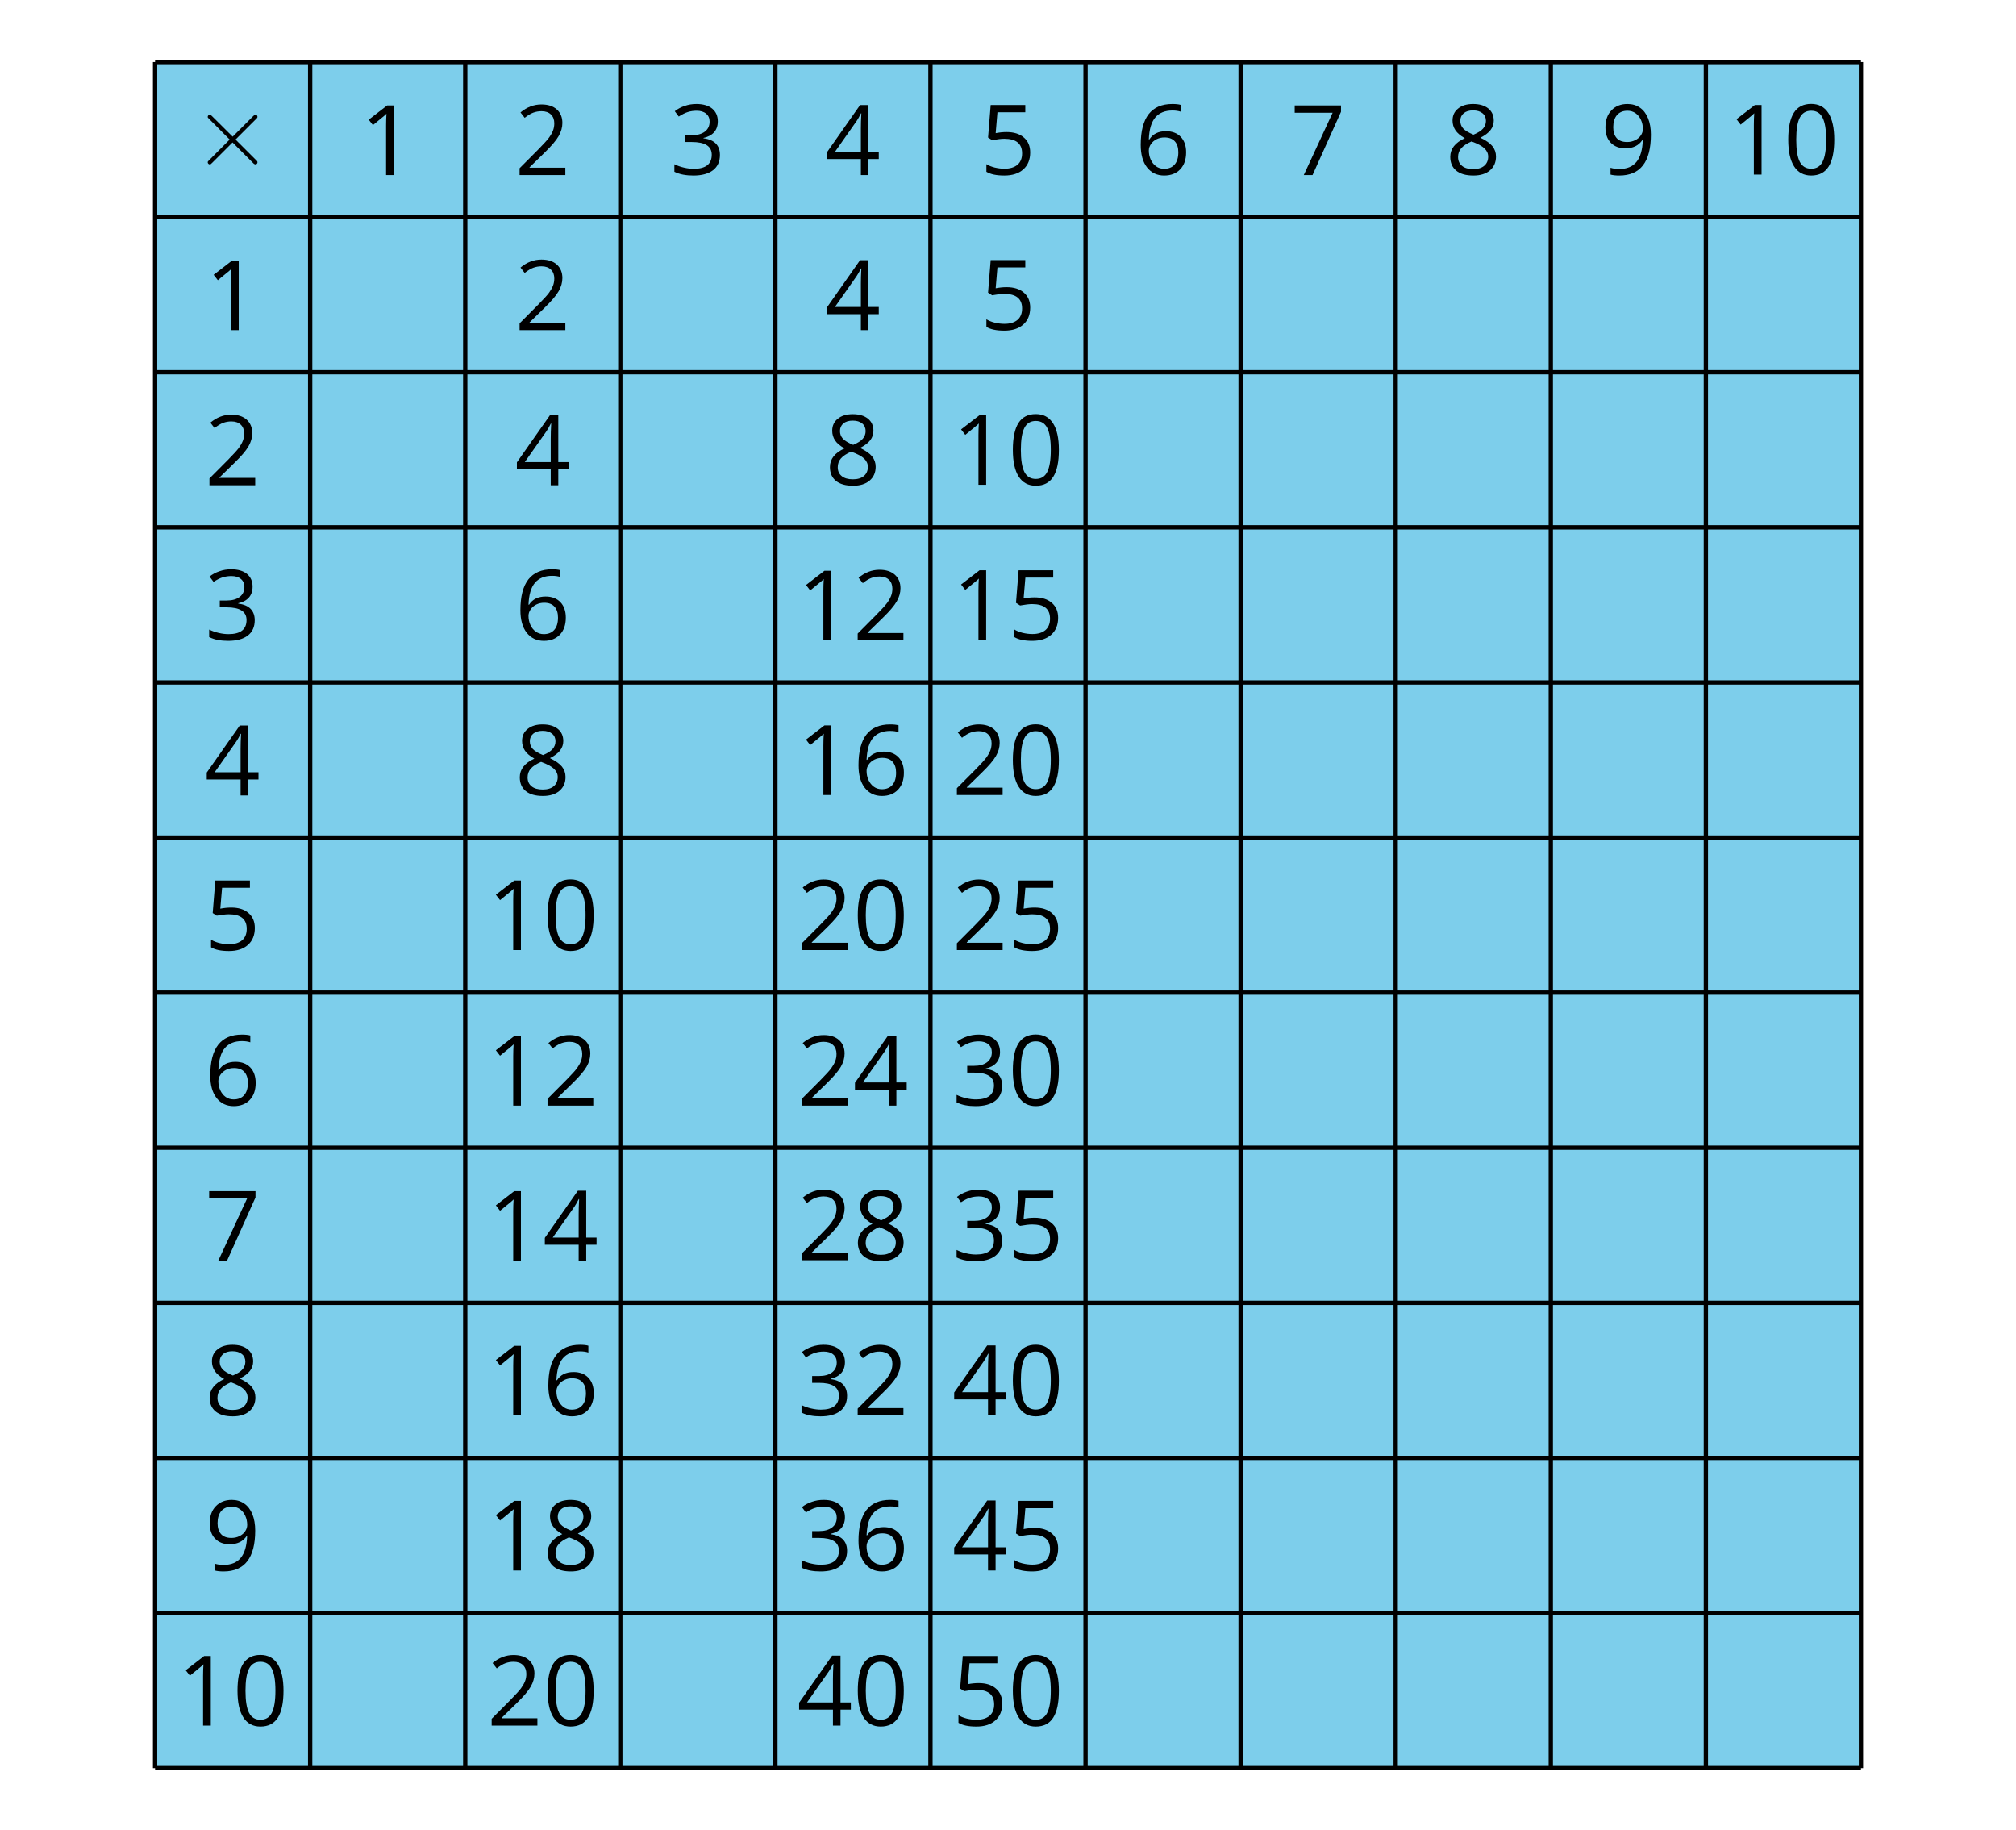 <?xml version='1.0' encoding='UTF-8'?>
<!-- This file was generated by dvisvgm 2.1.3 -->
<svg height='212.401pt' version='1.1' viewBox='-72 -72 234 212.401' width='234pt' xmlns='http://www.w3.org/2000/svg' xmlns:xlink='http://www.w3.org/1999/xlink'>
<defs>
<clipPath id='clip1'>
<path d='M-72 140.402V-72.004H162.004V140.402ZM162.004 -72.004'/>
</clipPath>
<path d='M4.651 -3.324L2.26 -5.703C2.116 -5.846 2.092 -5.87 1.997 -5.87C1.877 -5.87 1.757 -5.762 1.757 -5.631C1.757 -5.547 1.781 -5.523 1.913 -5.392L4.304 -2.989L1.913 -0.586C1.781 -0.454 1.757 -0.43 1.757 -0.347C1.757 -0.215 1.877 -0.108 1.997 -0.108C2.092 -0.108 2.116 -0.132 2.26 -0.275L4.639 -2.654L7.113 -0.179C7.137 -0.167 7.221 -0.108 7.293 -0.108C7.436 -0.108 7.532 -0.215 7.532 -0.347C7.532 -0.371 7.532 -0.418 7.496 -0.478C7.484 -0.502 5.583 -2.379 4.985 -2.989L7.173 -5.177C7.233 -5.248 7.412 -5.404 7.472 -5.475C7.484 -5.499 7.532 -5.547 7.532 -5.631C7.532 -5.762 7.436 -5.87 7.293 -5.87C7.197 -5.87 7.149 -5.822 7.018 -5.691L4.651 -3.324Z' id='g0-2'/>
<path d='M5.906 -4.05C5.906 -5.398 5.68 -6.425 5.227 -7.138C4.768 -7.851 4.105 -8.204 3.227 -8.204C2.326 -8.204 1.657 -7.862 1.221 -7.182S0.564 -5.459 0.564 -4.05C0.564 -2.685 0.79 -1.652 1.243 -0.95C1.696 -0.243 2.359 0.11 3.227 0.11C4.133 0.11 4.807 -0.232 5.249 -0.923C5.685 -1.613 5.906 -2.652 5.906 -4.05ZM1.492 -4.05C1.492 -5.227 1.63 -6.077 1.906 -6.608C2.182 -7.144 2.624 -7.409 3.227 -7.409C3.84 -7.409 4.282 -7.138 4.553 -6.597C4.829 -6.061 4.967 -5.21 4.967 -4.05S4.829 -2.039 4.553 -1.492C4.282 -0.95 3.84 -0.68 3.227 -0.68C2.624 -0.68 2.182 -0.95 1.906 -1.481C1.63 -2.022 1.492 -2.873 1.492 -4.05Z' id='g2-16'/>
<path d='M3.95 0V-8.077H3.177L1.039 -6.425L1.525 -5.796C2.304 -6.431 2.746 -6.79 2.84 -6.873S3.022 -7.039 3.099 -7.116C3.072 -6.691 3.055 -6.238 3.055 -5.757V0H3.95Z' id='g2-17'/>
<path d='M5.862 0V-0.851H1.707V-0.895L3.475 -2.624C4.265 -3.392 4.801 -4.022 5.088 -4.525S5.519 -5.53 5.519 -6.044C5.519 -6.702 5.304 -7.221 4.873 -7.613C4.442 -8 3.845 -8.193 3.088 -8.193C2.21 -8.193 1.403 -7.884 0.657 -7.265L1.144 -6.641C1.514 -6.934 1.845 -7.133 2.144 -7.243C2.448 -7.354 2.762 -7.409 3.099 -7.409C3.564 -7.409 3.928 -7.282 4.188 -7.028C4.448 -6.779 4.58 -6.436 4.58 -6.006C4.58 -5.702 4.53 -5.414 4.425 -5.149S4.166 -4.613 3.961 -4.332S3.326 -3.586 2.68 -2.928L0.552 -0.79V0H5.862Z' id='g2-18'/>
<path d='M5.558 -6.177C5.558 -6.801 5.343 -7.293 4.906 -7.657C4.47 -8.011 3.862 -8.193 3.077 -8.193C2.597 -8.193 2.144 -8.122 1.713 -7.967C1.276 -7.823 0.895 -7.613 0.564 -7.354L1.028 -6.735C1.431 -6.994 1.785 -7.171 2.099 -7.265S2.746 -7.409 3.099 -7.409C3.564 -7.409 3.934 -7.298 4.199 -7.072C4.475 -6.845 4.608 -6.536 4.608 -6.144C4.608 -5.652 4.425 -5.265 4.055 -4.983C3.685 -4.707 3.188 -4.569 2.558 -4.569H1.751V-3.779H2.547C4.088 -3.779 4.856 -3.287 4.856 -2.309C4.856 -1.215 4.16 -0.669 2.762 -0.669C2.409 -0.669 2.033 -0.713 1.635 -0.807C1.243 -0.895 0.867 -1.028 0.519 -1.199V-0.326C0.856 -0.166 1.199 -0.05 1.558 0.011C1.912 0.077 2.304 0.11 2.729 0.11C3.713 0.11 4.47 -0.099 5.006 -0.508C5.541 -0.923 5.807 -1.519 5.807 -2.287C5.807 -2.823 5.652 -3.26 5.337 -3.591S4.541 -4.127 3.895 -4.21V-4.254C4.425 -4.365 4.834 -4.586 5.127 -4.912C5.414 -5.238 5.558 -5.663 5.558 -6.177Z' id='g2-19'/>
<path d='M6.243 -1.856V-2.691H5.044V-8.122H4.072L0.238 -2.657V-1.856H4.166V0H5.044V-1.856H6.243ZM4.166 -2.691H1.155L3.68 -6.282C3.834 -6.514 4 -6.807 4.177 -7.16H4.221C4.182 -6.497 4.166 -5.901 4.166 -5.376V-2.691Z' id='g2-20'/>
<path d='M3.077 -4.934C2.657 -4.934 2.238 -4.89 1.812 -4.807L2.017 -7.232H5.249V-8.077H1.232L0.928 -4.298L1.403 -3.994C1.989 -4.099 2.459 -4.155 2.807 -4.155C4.188 -4.155 4.878 -3.591 4.878 -2.464C4.878 -1.884 4.696 -1.442 4.343 -1.138C3.978 -0.834 3.475 -0.68 2.829 -0.68C2.459 -0.68 2.077 -0.729 1.696 -0.818C1.315 -0.917 0.994 -1.044 0.735 -1.21V-0.326C1.215 -0.033 1.906 0.11 2.818 0.11C3.751 0.11 4.486 -0.127 5.017 -0.602C5.553 -1.077 5.818 -1.735 5.818 -2.569C5.818 -3.304 5.575 -3.878 5.083 -4.298C4.597 -4.724 3.928 -4.934 3.077 -4.934Z' id='g2-21'/>
<path d='M0.646 -3.453C0.646 -2.332 0.89 -1.459 1.381 -0.829C1.873 -0.204 2.536 0.11 3.37 0.11C4.149 0.11 4.773 -0.133 5.227 -0.608C5.691 -1.094 5.917 -1.751 5.917 -2.591C5.917 -3.343 5.707 -3.939 5.293 -4.376C4.873 -4.812 4.298 -5.033 3.575 -5.033C2.696 -5.033 2.055 -4.718 1.652 -4.083H1.586C1.63 -5.238 1.878 -6.088 2.337 -6.63C2.796 -7.166 3.453 -7.436 4.32 -7.436C4.685 -7.436 5.011 -7.392 5.293 -7.298V-8.088C5.055 -8.16 4.724 -8.193 4.309 -8.193C3.099 -8.193 2.188 -7.801 1.569 -7.017C0.956 -6.227 0.646 -5.039 0.646 -3.453ZM3.359 -0.669C3.011 -0.669 2.702 -0.762 2.431 -0.956C2.166 -1.149 1.956 -1.409 1.807 -1.735S1.586 -2.414 1.586 -2.796C1.586 -3.055 1.669 -3.304 1.834 -3.541C1.994 -3.779 2.215 -3.967 2.492 -4.105S3.072 -4.309 3.403 -4.309C3.939 -4.309 4.337 -4.155 4.608 -3.851S5.011 -3.127 5.011 -2.591C5.011 -1.967 4.867 -1.492 4.575 -1.16C4.287 -0.834 3.884 -0.669 3.359 -0.669Z' id='g2-22'/>
<path d='M1.575 0H2.591L5.895 -7.343V-8.077H0.519V-7.232H4.923L1.575 0Z' id='g2-23'/>
<path d='M3.227 -8.193C2.503 -8.193 1.923 -8.022 1.492 -7.669C1.055 -7.326 0.84 -6.856 0.84 -6.271C0.84 -5.856 0.95 -5.486 1.171 -5.149C1.392 -4.818 1.757 -4.508 2.265 -4.221C1.138 -3.707 0.575 -2.983 0.575 -2.061C0.575 -1.37 0.807 -0.834 1.271 -0.453C1.735 -0.077 2.398 0.11 3.26 0.11C4.072 0.11 4.713 -0.088 5.182 -0.486C5.652 -0.89 5.884 -1.425 5.884 -2.094C5.884 -2.547 5.746 -2.945 5.47 -3.293C5.193 -3.635 4.729 -3.961 4.072 -4.276C4.613 -4.547 5.006 -4.845 5.254 -5.171S5.624 -5.862 5.624 -6.26C5.624 -6.862 5.409 -7.337 4.978 -7.68S3.961 -8.193 3.227 -8.193ZM1.481 -2.039C1.481 -2.436 1.602 -2.779 1.851 -3.061C2.099 -3.348 2.497 -3.608 3.044 -3.845C3.757 -3.586 4.26 -3.315 4.547 -3.039C4.834 -2.757 4.978 -2.442 4.978 -2.083C4.978 -1.635 4.823 -1.282 4.519 -1.022S3.785 -0.635 3.238 -0.635C2.68 -0.635 2.249 -0.757 1.945 -1.006C1.635 -1.254 1.481 -1.597 1.481 -2.039ZM3.215 -7.448C3.685 -7.448 4.05 -7.337 4.32 -7.116C4.586 -6.901 4.718 -6.602 4.718 -6.232C4.718 -5.895 4.608 -5.597 4.387 -5.343C4.171 -5.088 3.796 -4.851 3.271 -4.63C2.685 -4.873 2.282 -5.116 2.066 -5.359S1.74 -5.895 1.74 -6.232C1.74 -6.602 1.873 -6.895 2.133 -7.116S2.757 -7.448 3.215 -7.448Z' id='g2-24'/>
<path d='M5.862 -4.63C5.862 -5.365 5.751 -6 5.53 -6.541C5.309 -7.077 4.994 -7.492 4.586 -7.768C4.171 -8.055 3.691 -8.193 3.144 -8.193C2.376 -8.193 1.762 -7.95 1.293 -7.464C0.818 -6.978 0.586 -6.315 0.586 -5.475C0.586 -4.707 0.796 -4.111 1.215 -3.685S2.204 -3.044 2.917 -3.044C3.337 -3.044 3.713 -3.127 4.05 -3.282C4.387 -3.448 4.652 -3.68 4.856 -3.983H4.923C4.884 -2.851 4.635 -2.017 4.188 -1.47C3.735 -0.917 3.066 -0.646 2.182 -0.646C1.807 -0.646 1.47 -0.696 1.177 -0.79V0C1.425 0.072 1.768 0.11 2.193 0.11C4.641 0.11 5.862 -1.47 5.862 -4.63ZM3.144 -7.409C3.492 -7.409 3.801 -7.315 4.077 -7.127C4.343 -6.939 4.558 -6.68 4.707 -6.354S4.934 -5.669 4.934 -5.282C4.934 -5.022 4.851 -4.779 4.691 -4.541S4.309 -4.122 4.022 -3.983C3.746 -3.845 3.436 -3.779 3.099 -3.779C2.558 -3.779 2.155 -3.934 1.89 -4.232C1.624 -4.541 1.492 -4.956 1.492 -5.486C1.492 -6.088 1.635 -6.564 1.923 -6.901S2.619 -7.409 3.144 -7.409Z' id='g2-25'/>
</defs>
<g id='page1'>
<path clip-path='url(#clip1)' d='M-54 133.199V-64.801H-36V133.199ZM-36 -64.801V-46.801H144.004V-64.801Z' fill='#7dceeb'/>
<path clip-path='url(#clip1)' d='M-54 133.199H144.004M-54 115.199H144.004M-54 97.199H144.004M-54 79.199H144.004M-54 61.199H144.004M-54 43.199H144.004M-54 25.199H144.004M-54 7.199H144.004M-54 -10.801H144.004M-54 -28.801H144.004M-54 -46.801H144.004M-54 -64.801H144.004M-54 133.199V-64.801M-36 133.199V-64.801M-18 133.199V-64.801M0 133.199V-64.801M18 133.199V-64.801M36 133.199V-64.801M54 133.199V-64.801M72 133.199V-64.801M90 133.199V-64.801M108.004 133.199V-64.801M126.004 133.199V-64.801M144.004 133.199V-64.801' fill='none' stroke='#000000' stroke-linejoin='bevel' stroke-miterlimit='10.037' stroke-width='0.5'/>
<g transform='matrix(1 0 0 1 23.758 -184.885)'>
<use x='-54' xlink:href='#g2-17' y='133.2'/>
</g>
<g transform='matrix(1 0 0 1 5.758 -166.885)'>
<use x='-54' xlink:href='#g2-17' y='133.2'/>
</g>
<g transform='matrix(1 0 0 1 41.758 -184.885)'>
<use x='-54' xlink:href='#g2-18' y='133.2'/>
</g>
<g transform='matrix(1 0 0 1 5.758 -148.885)'>
<use x='-54' xlink:href='#g2-18' y='133.2'/>
</g>
<g transform='matrix(1 0 0 1 59.758 -184.939)'>
<use x='-54' xlink:href='#g2-19' y='133.2'/>
</g>
<g transform='matrix(1 0 0 1 5.758 -130.939)'>
<use x='-54' xlink:href='#g2-19' y='133.2'/>
</g>
<g transform='matrix(1 0 0 1 77.758 -184.885)'>
<use x='-54' xlink:href='#g2-20' y='133.2'/>
</g>
<g transform='matrix(1 0 0 1 5.758 -112.884)'>
<use x='-54' xlink:href='#g2-20' y='133.2'/>
</g>
<g transform='matrix(1 0 0 1 95.759 -184.939)'>
<use x='-54' xlink:href='#g2-21' y='133.2'/>
</g>
<g transform='matrix(1 0 0 1 5.758 -94.938)'>
<use x='-54' xlink:href='#g2-21' y='133.2'/>
</g>
<g transform='matrix(1 0 0 1 113.759 -184.939)'>
<use x='-54' xlink:href='#g2-22' y='133.2'/>
</g>
<g transform='matrix(1 0 0 1 5.758 -76.938)'>
<use x='-54' xlink:href='#g2-22' y='133.2'/>
</g>
<g transform='matrix(1 0 0 1 131.759 -184.885)'>
<use x='-54' xlink:href='#g2-23' y='133.2'/>
</g>
<g transform='matrix(1 0 0 1 5.758 -58.884)'>
<use x='-54' xlink:href='#g2-23' y='133.2'/>
</g>
<g transform='matrix(1 0 0 1 149.759 -184.939)'>
<use x='-54' xlink:href='#g2-24' y='133.2'/>
</g>
<g transform='matrix(1 0 0 1 5.758 -40.937)'>
<use x='-54' xlink:href='#g2-24' y='133.2'/>
</g>
<g transform='matrix(1 0 0 1 167.76 -184.939)'>
<use x='-54' xlink:href='#g2-25' y='133.2'/>
</g>
<g transform='matrix(1 0 0 1 5.758 -22.937)'>
<use x='-54' xlink:href='#g2-25' y='133.2'/>
</g>
<g transform='matrix(1 0 0 1 182.517 -184.939)'>
<use x='-54' xlink:href='#g2-17' y='133.2'/>
<use x='-47.515' xlink:href='#g2-16' y='133.2'/>
</g>
<g transform='matrix(1 0 0 1 2.515 -4.937)'>
<use x='-54' xlink:href='#g2-17' y='133.2'/>
<use x='-47.515' xlink:href='#g2-16' y='133.2'/>
</g>
<g transform='matrix(1 0 0 1 4.351 -186.014)'>
<use x='-54' xlink:href='#g0-2' y='133.2'/>
</g>
<g transform='matrix(1 0 0 1 41.758 -166.885)'>
<use x='-54' xlink:href='#g2-18' y='133.2'/>
</g>
<g transform='matrix(1 0 0 1 77.758 -166.885)'>
<use x='-54' xlink:href='#g2-20' y='133.2'/>
</g>
<g transform='matrix(1 0 0 1 95.759 -166.939)'>
<use x='-54' xlink:href='#g2-21' y='133.2'/>
</g>
<g transform='matrix(1 0 0 1 41.758 -148.885)'>
<use x='-54' xlink:href='#g2-20' y='133.2'/>
</g>
<g transform='matrix(1 0 0 1 77.758 -148.939)'>
<use x='-54' xlink:href='#g2-24' y='133.2'/>
</g>
<g transform='matrix(1 0 0 1 92.516 -148.939)'>
<use x='-54' xlink:href='#g2-17' y='133.2'/>
<use x='-47.515' xlink:href='#g2-16' y='133.2'/>
</g>
<g transform='matrix(1 0 0 1 41.758 -130.939)'>
<use x='-54' xlink:href='#g2-22' y='133.2'/>
</g>
<g transform='matrix(1 0 0 1 74.516 -130.885)'>
<use x='-54' xlink:href='#g2-17' y='133.2'/>
<use x='-47.515' xlink:href='#g2-18' y='133.2'/>
</g>
<g transform='matrix(1 0 0 1 92.516 -130.939)'>
<use x='-54' xlink:href='#g2-17' y='133.2'/>
<use x='-47.515' xlink:href='#g2-21' y='133.2'/>
</g>
<g transform='matrix(1 0 0 1 41.758 -112.938)'>
<use x='-54' xlink:href='#g2-24' y='133.2'/>
</g>
<g transform='matrix(1 0 0 1 74.516 -112.938)'>
<use x='-54' xlink:href='#g2-17' y='133.2'/>
<use x='-47.515' xlink:href='#g2-22' y='133.2'/>
</g>
<g transform='matrix(1 0 0 1 92.516 -112.938)'>
<use x='-54' xlink:href='#g2-18' y='133.2'/>
<use x='-47.515' xlink:href='#g2-16' y='133.2'/>
</g>
<g transform='matrix(1 0 0 1 38.515 -94.938)'>
<use x='-54' xlink:href='#g2-17' y='133.2'/>
<use x='-47.515' xlink:href='#g2-16' y='133.2'/>
</g>
<g transform='matrix(1 0 0 1 74.516 -94.938)'>
<use x='-54' xlink:href='#g2-18' y='133.2'/>
<use x='-47.515' xlink:href='#g2-16' y='133.2'/>
</g>
<g transform='matrix(1 0 0 1 92.516 -94.938)'>
<use x='-54' xlink:href='#g2-18' y='133.2'/>
<use x='-47.515' xlink:href='#g2-21' y='133.2'/>
</g>
<g transform='matrix(1 0 0 1 38.515 -76.884)'>
<use x='-54' xlink:href='#g2-17' y='133.2'/>
<use x='-47.515' xlink:href='#g2-18' y='133.2'/>
</g>
<g transform='matrix(1 0 0 1 74.516 -76.884)'>
<use x='-54' xlink:href='#g2-18' y='133.2'/>
<use x='-47.515' xlink:href='#g2-20' y='133.2'/>
</g>
<g transform='matrix(1 0 0 1 92.516 -76.938)'>
<use x='-54' xlink:href='#g2-19' y='133.2'/>
<use x='-47.515' xlink:href='#g2-16' y='133.2'/>
</g>
<g transform='matrix(1 0 0 1 38.515 -58.884)'>
<use x='-54' xlink:href='#g2-17' y='133.2'/>
<use x='-47.515' xlink:href='#g2-20' y='133.2'/>
</g>
<g transform='matrix(1 0 0 1 74.516 -58.938)'>
<use x='-54' xlink:href='#g2-18' y='133.2'/>
<use x='-47.515' xlink:href='#g2-24' y='133.2'/>
</g>
<g transform='matrix(1 0 0 1 92.516 -58.938)'>
<use x='-54' xlink:href='#g2-19' y='133.2'/>
<use x='-47.515' xlink:href='#g2-21' y='133.2'/>
</g>
<g transform='matrix(1 0 0 1 38.515 -40.937)'>
<use x='-54' xlink:href='#g2-17' y='133.2'/>
<use x='-47.515' xlink:href='#g2-22' y='133.2'/>
</g>
<g transform='matrix(1 0 0 1 74.516 -40.937)'>
<use x='-54' xlink:href='#g2-19' y='133.2'/>
<use x='-47.515' xlink:href='#g2-18' y='133.2'/>
</g>
<g transform='matrix(1 0 0 1 92.516 -40.937)'>
<use x='-54' xlink:href='#g2-20' y='133.2'/>
<use x='-47.515' xlink:href='#g2-16' y='133.2'/>
</g>
<g transform='matrix(1 0 0 1 38.515 -22.937)'>
<use x='-54' xlink:href='#g2-17' y='133.2'/>
<use x='-47.515' xlink:href='#g2-24' y='133.2'/>
</g>
<g transform='matrix(1 0 0 1 74.516 -22.937)'>
<use x='-54' xlink:href='#g2-19' y='133.2'/>
<use x='-47.515' xlink:href='#g2-22' y='133.2'/>
</g>
<g transform='matrix(1 0 0 1 92.516 -22.937)'>
<use x='-54' xlink:href='#g2-20' y='133.2'/>
<use x='-47.515' xlink:href='#g2-21' y='133.2'/>
</g>
<g transform='matrix(1 0 0 1 38.515 -4.937)'>
<use x='-54' xlink:href='#g2-18' y='133.2'/>
<use x='-47.515' xlink:href='#g2-16' y='133.2'/>
</g>
<g transform='matrix(1 0 0 1 74.516 -4.937)'>
<use x='-54' xlink:href='#g2-20' y='133.2'/>
<use x='-47.515' xlink:href='#g2-16' y='133.2'/>
</g>
<g transform='matrix(1 0 0 1 92.516 -4.937)'>
<use x='-54' xlink:href='#g2-21' y='133.2'/>
<use x='-47.515' xlink:href='#g2-16' y='133.2'/>
</g>
</g>
</svg>